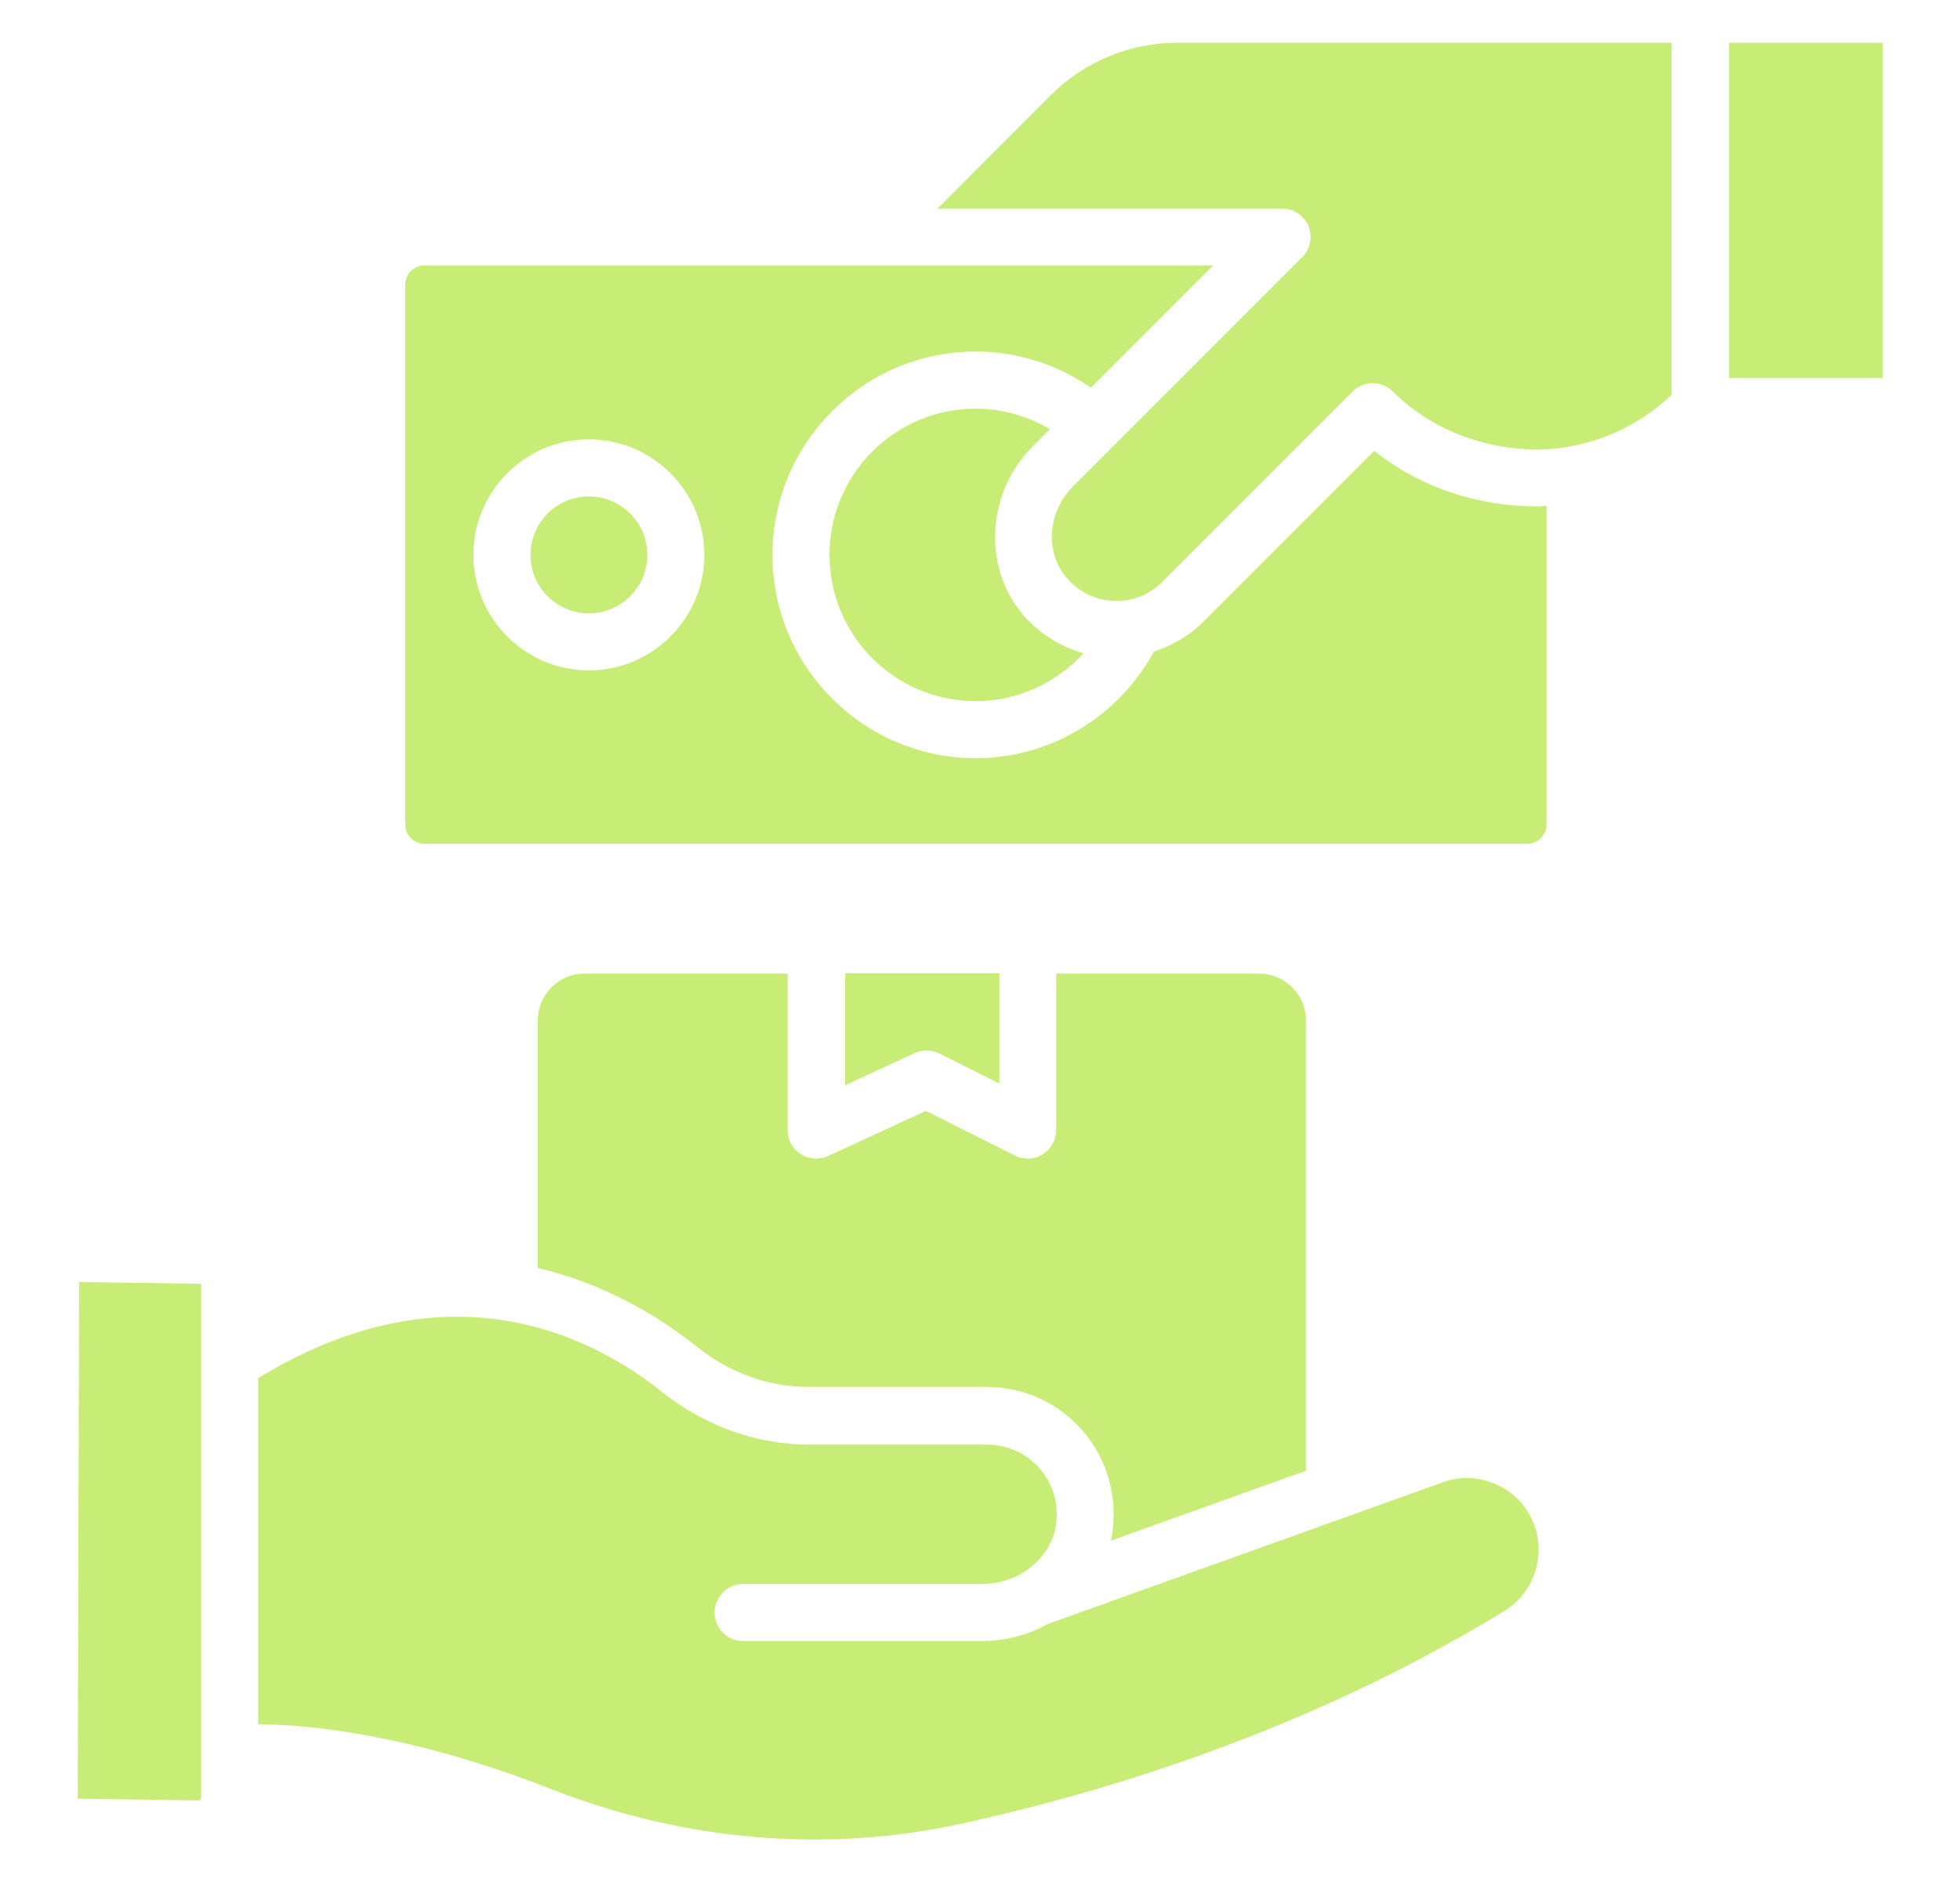 <svg width="25" height="24" viewBox="0 0 25 24" fill="none" xmlns="http://www.w3.org/2000/svg">
<g clip-path="url(#clip0_403_4221)">
<path d="M11.667 13.429C11.769 13.382 11.882 13.385 11.984 13.436L12.747 13.818V12.411H10.78V13.84L11.667 13.429Z" fill="#C8ED77"/>
<path d="M19.147 18.96C18.911 18.836 18.645 18.814 18.405 18.902L13.358 20.712C13.111 20.851 12.824 20.927 12.522 20.927H9.478C9.278 20.927 9.115 20.763 9.115 20.563C9.115 20.363 9.278 20.2 9.478 20.2H12.522C12.693 20.2 12.86 20.156 13.002 20.083C13.02 20.073 13.038 20.062 13.056 20.051C13.271 19.916 13.427 19.705 13.467 19.462C13.511 19.192 13.438 18.934 13.267 18.734C13.096 18.534 12.849 18.422 12.587 18.422H10.315C9.649 18.422 8.984 18.182 8.442 17.749C7.555 17.04 5.718 16.094 3.293 17.574V21.989C3.915 21.992 5.216 22.105 7.027 22.814C8.725 23.48 10.533 23.633 12.256 23.258C14.024 22.872 16.667 22.091 19.198 20.538C19.398 20.414 19.547 20.207 19.602 19.967C19.696 19.567 19.507 19.152 19.147 18.96Z" fill="#C8ED77"/>
<path d="M10.315 17.687H12.587C13.064 17.687 13.511 17.895 13.82 18.258C14.129 18.622 14.26 19.102 14.184 19.575C14.18 19.6 14.177 19.622 14.169 19.647L16.657 18.756V13.011C16.657 12.68 16.387 12.415 16.06 12.415H13.471V14.411C13.471 14.538 13.406 14.655 13.3 14.72C13.242 14.756 13.177 14.775 13.107 14.775C13.053 14.775 12.995 14.76 12.944 14.735L11.809 14.167L10.562 14.742C10.449 14.793 10.318 14.786 10.213 14.716C10.107 14.651 10.046 14.535 10.046 14.411V12.415H7.456C7.126 12.415 6.86 12.684 6.86 13.011V16.171C7.733 16.375 8.427 16.804 8.893 17.178C9.315 17.513 9.806 17.687 10.315 17.687Z" fill="#C8ED77"/>
<path d="M2.566 16.371L1.009 16.349L0.991 22.938L2.544 22.96L2.566 22.938V16.371Z" fill="#C8ED77"/>
<path d="M13.391 5.473C13.107 5.305 12.784 5.211 12.445 5.211C11.416 5.211 10.58 6.047 10.58 7.076C10.58 8.105 11.416 8.942 12.445 8.942C12.976 8.942 13.471 8.713 13.82 8.331C13.515 8.244 13.238 8.069 13.035 7.822C12.529 7.211 12.591 6.276 13.173 5.691L13.391 5.473Z" fill="#C8ED77"/>
<path d="M16.689 2.884C16.744 3.018 16.715 3.175 16.609 3.28L13.685 6.204C13.366 6.524 13.325 7.029 13.595 7.356C13.747 7.542 13.962 7.651 14.198 7.662C14.435 7.676 14.66 7.585 14.827 7.418L17.253 4.993C17.395 4.851 17.624 4.851 17.765 4.993C18.26 5.48 18.915 5.727 19.609 5.734C20.253 5.724 20.856 5.476 21.322 5.036V0.545H15.02C14.409 0.545 13.831 0.785 13.398 1.218L11.955 2.662H16.355C16.5 2.658 16.635 2.749 16.689 2.884Z" fill="#C8ED77"/>
<path d="M7.511 7.822C7.923 7.822 8.257 7.488 8.257 7.077C8.257 6.665 7.923 6.331 7.511 6.331C7.099 6.331 6.766 6.665 6.766 7.077C6.766 7.488 7.099 7.822 7.511 7.822Z" fill="#C8ED77"/>
<path d="M22.053 0.545H24.013V4.822H22.053V0.545Z" fill="#C8ED77"/>
<path d="M17.529 5.749L15.344 7.934C15.169 8.109 14.951 8.233 14.718 8.309C14.267 9.138 13.398 9.669 12.446 9.669C11.017 9.669 9.853 8.505 9.853 7.076C9.853 5.647 11.017 4.483 12.446 4.483C12.973 4.483 13.486 4.647 13.915 4.945L15.475 3.385H5.413C5.278 3.385 5.169 3.494 5.169 3.629V10.516C5.169 10.651 5.278 10.76 5.413 10.76H19.482C19.616 10.76 19.726 10.651 19.726 10.516V6.451C19.689 6.451 19.657 6.458 19.62 6.458C18.853 6.458 18.122 6.222 17.529 5.749ZM7.511 8.549C6.7 8.549 6.038 7.887 6.038 7.076C6.038 6.265 6.7 5.603 7.511 5.603C8.322 5.603 8.984 6.265 8.984 7.076C8.984 7.887 8.322 8.549 7.511 8.549Z" fill="#C8ED77"/>
</g>
<defs>
<clipPath id="clip0_403_4221">
<rect width="24" height="24" fill="white" transform="translate(0.5)"/>
</clipPath>
</defs>
</svg>
